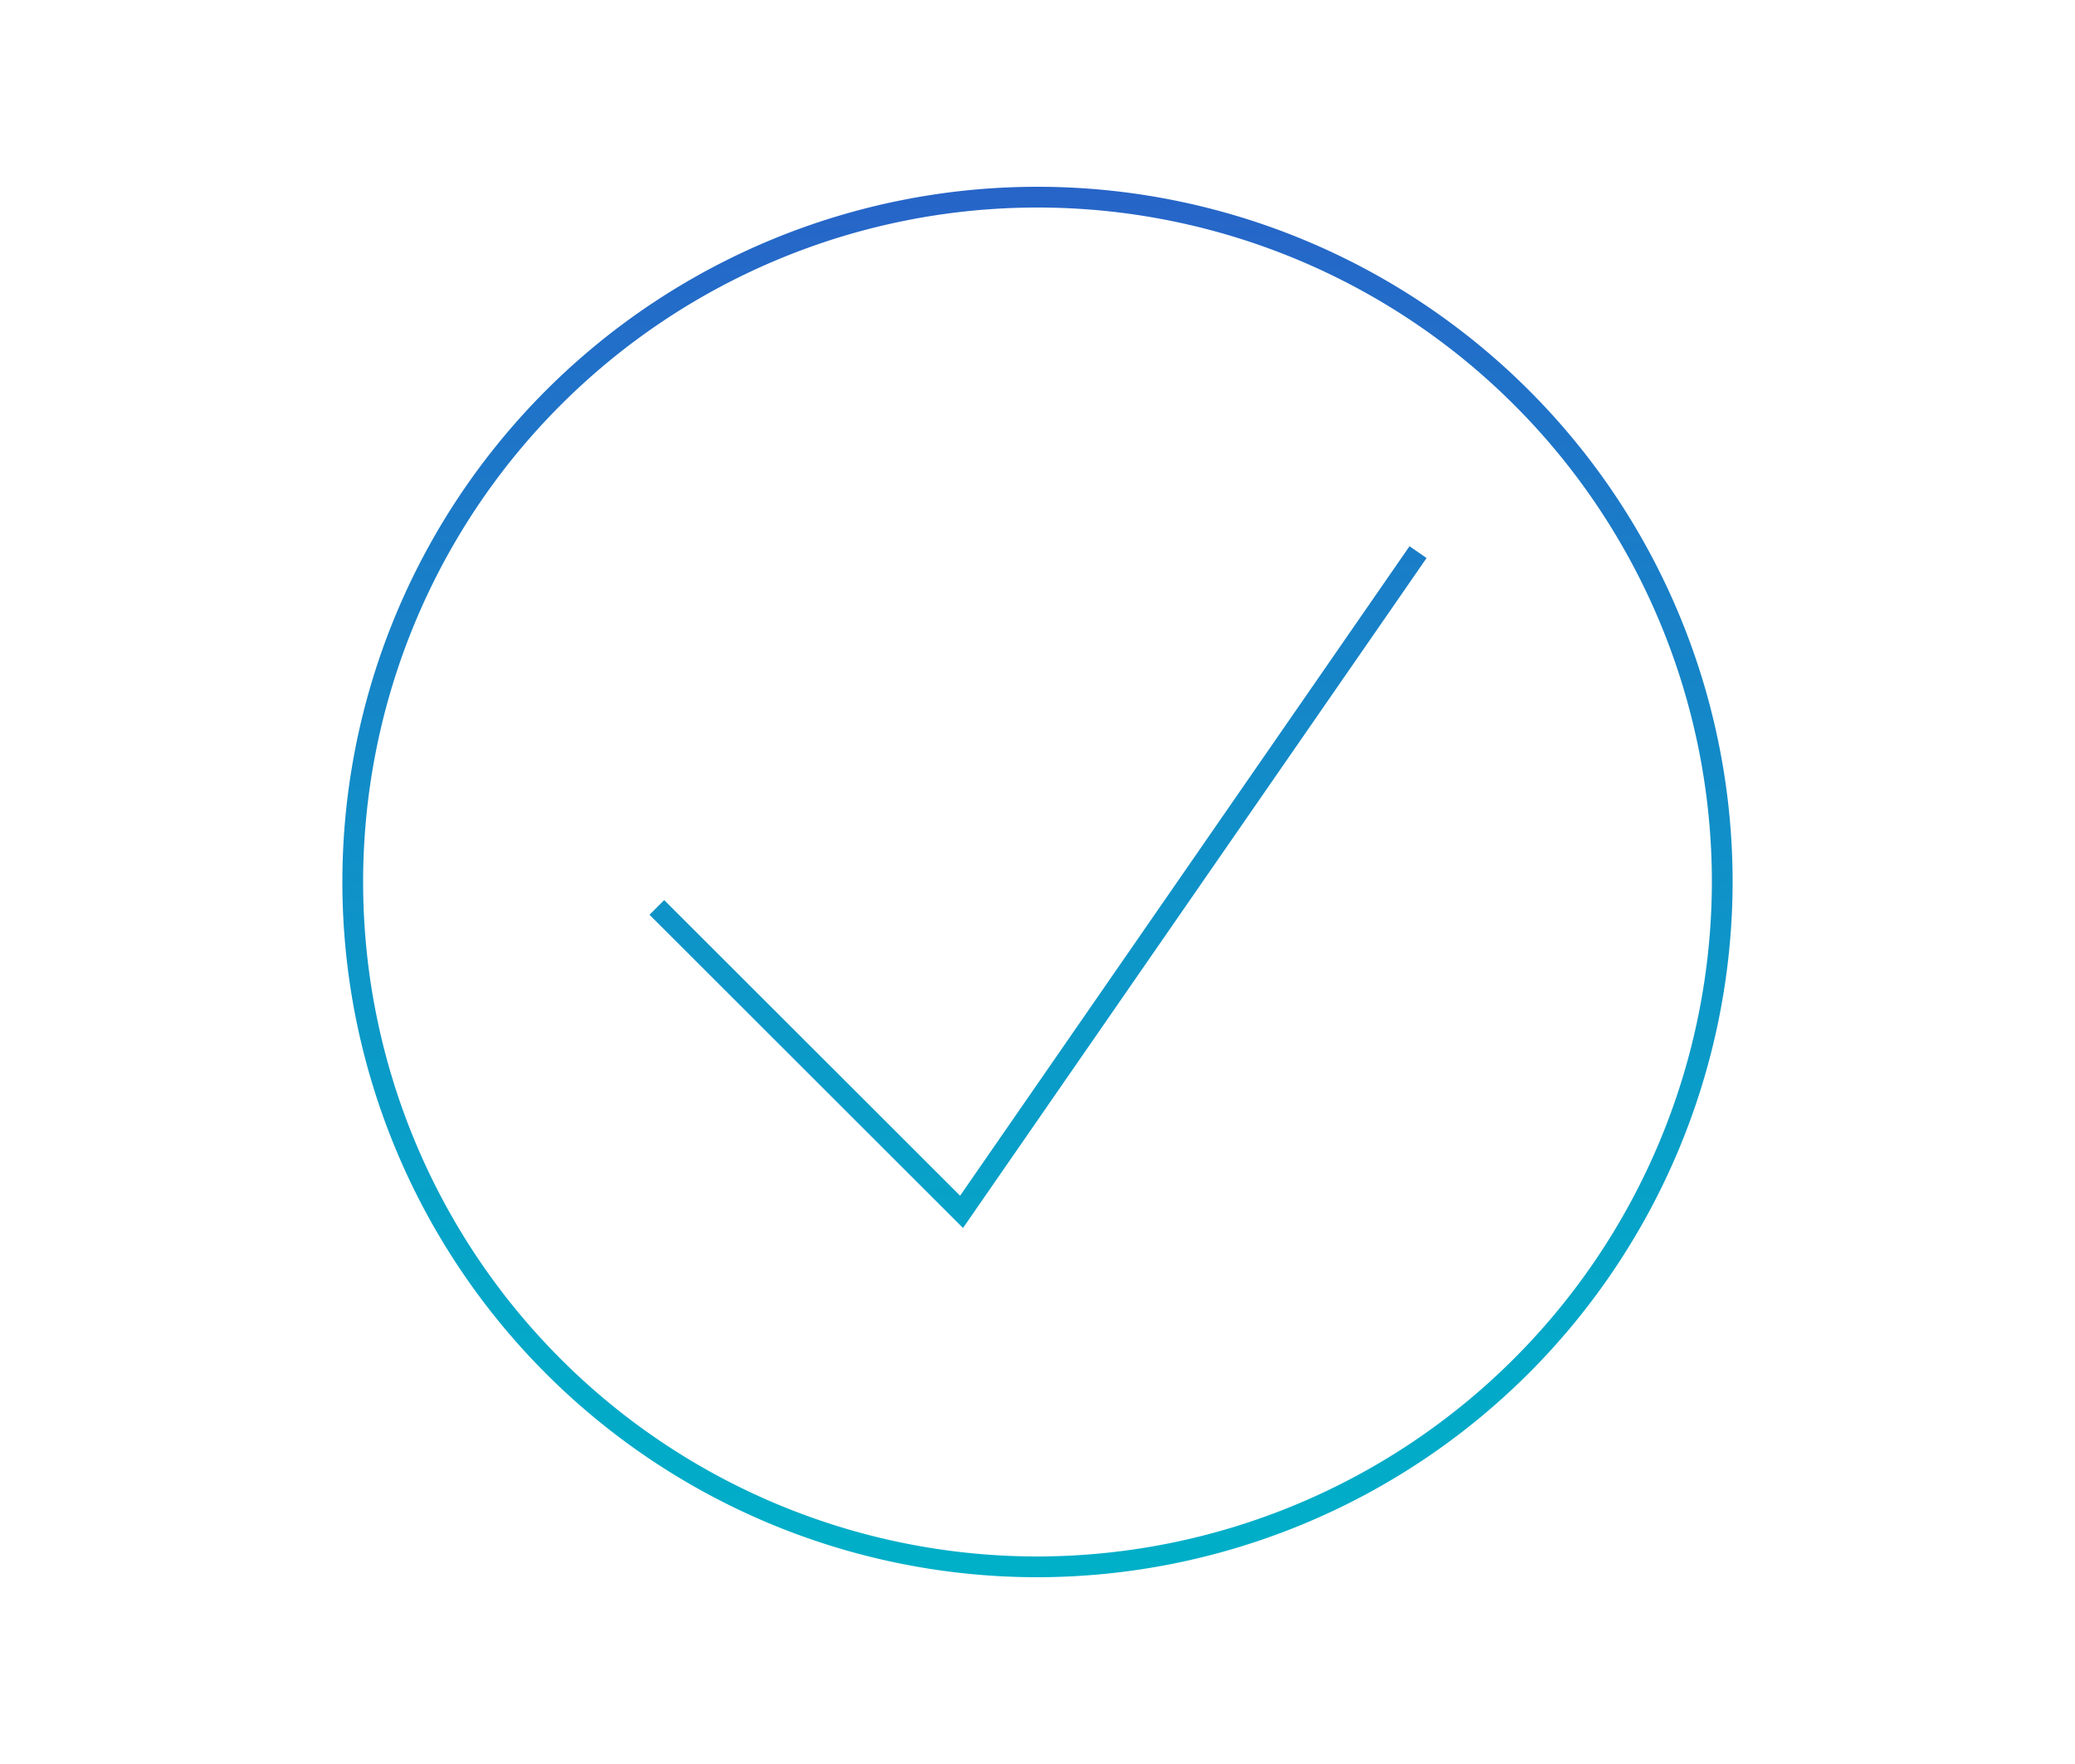 <svg xmlns="http://www.w3.org/2000/svg" xmlns:xlink="http://www.w3.org/1999/xlink" viewBox="0 0 200 170"><defs><style>.cls-1{fill:none;stroke-miterlimit:10;stroke-width:2px;stroke:url(#linear-gradient);}</style><linearGradient id="linear-gradient" x1="100" y1="17.97" x2="100" y2="152.03" gradientUnits="userSpaceOnUse"><stop offset="0" stop-color="#2764c8"/><stop offset="0.02" stop-color="#2666c8"/><stop offset="0.45" stop-color="#118ec8"/><stop offset="0.79" stop-color="#05a6c8"/><stop offset="1" stop-color="#00afc8"/></linearGradient></defs><g id="Layer_2" data-name="Layer 2"><path class="cls-1" d="M100,151a66,66,0,1,1,66-66A66.1,66.1,0,0,1,100,151ZM63.31,87.45l29.37,29.34,44-63.58"/></g></svg>